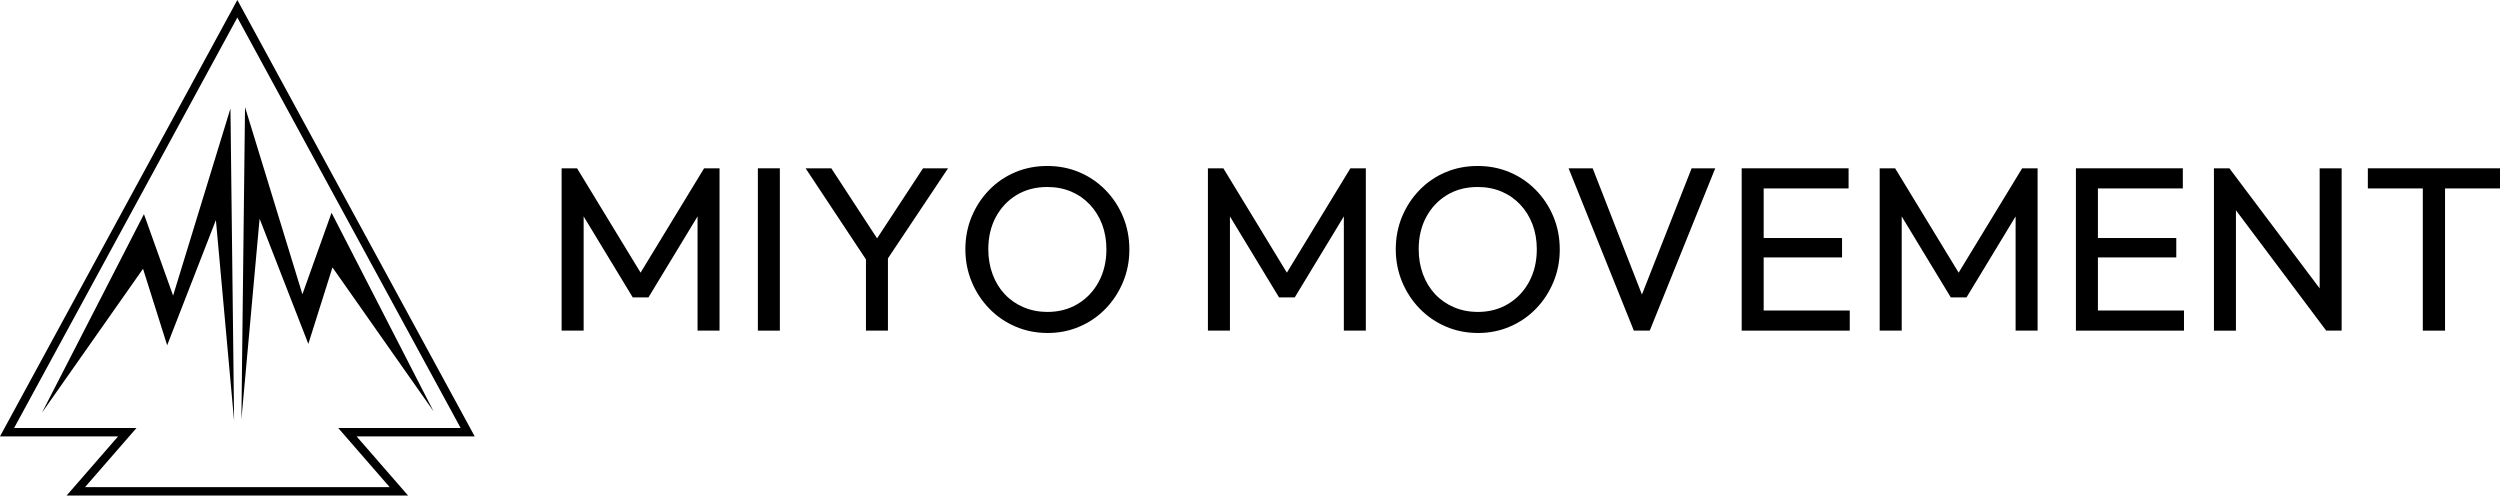 <svg viewBox="0 0 1116.72 221.36" xmlns="http://www.w3.org/2000/svg" id="Layer_2">
  <g id="Layer_5">
    <g>
      <g>
        <path d="M250.87,147.69v-72.51h6.9l30.72,50.47h-4.7l30.72-50.47h6.9v72.51h-9.82v-55.27l2.19.63-24.13,39.81h-7l-24.14-39.81,2.2-.63v55.27h-9.82Z"></path>
        <path d="M338.53,147.69v-72.51h9.82v72.51h-9.82Z"></path>
        <path d="M388.37,118.23l-28.52-43.05h11.49l22.99,35.21h-5.12l23.09-35.21h11.18l-28.73,43.05h-6.37ZM386.81,147.69v-35.94h9.82v35.94h-9.82Z"></path>
        <path d="M467.99,148.74c-5.16,0-9.96-.96-14.42-2.88-4.46-1.91-8.36-4.6-11.7-8.04-3.34-3.45-5.95-7.43-7.83-11.96-1.88-4.53-2.82-9.37-2.82-14.52s.94-10.08,2.82-14.58,4.47-8.45,7.78-11.86c3.31-3.41,7.17-6.06,11.6-7.94,4.42-1.88,9.21-2.82,14.37-2.82s9.94.94,14.37,2.82c4.42,1.88,8.31,4.53,11.65,7.94s5.96,7.38,7.84,11.91c1.88,4.53,2.82,9.4,2.82,14.63s-.94,10-2.82,14.52c-1.88,4.53-4.48,8.5-7.78,11.91-3.31,3.41-7.18,6.08-11.6,7.99-4.42,1.92-9.18,2.88-14.26,2.88ZM467.78,139.34c5.15,0,9.72-1.2,13.69-3.61,3.97-2.4,7.09-5.71,9.35-9.93,2.26-4.21,3.4-9.04,3.4-14.47,0-4.04-.65-7.75-1.93-11.13-1.29-3.38-3.12-6.32-5.48-8.83-2.37-2.51-5.15-4.44-8.36-5.8-3.21-1.36-6.76-2.04-10.66-2.04-5.15,0-9.7,1.19-13.64,3.55-3.94,2.37-7.04,5.64-9.3,9.82-2.26,4.18-3.39,8.99-3.39,14.42,0,4.04.64,7.78,1.93,11.23,1.29,3.45,3.1,6.41,5.43,8.88,2.33,2.48,5.12,4.41,8.36,5.8,3.24,1.39,6.77,2.09,10.61,2.09Z"></path>
        <path d="M539.56,147.69v-72.51h6.9l30.72,50.47h-4.7l30.72-50.47h6.9v72.51h-9.82v-55.27l2.19.63-24.13,39.81h-7l-24.14-39.81,2.2-.63v55.27h-9.82Z"></path>
        <path d="M660.24,148.74c-5.16,0-9.96-.96-14.42-2.88-4.46-1.91-8.36-4.6-11.7-8.04-3.34-3.45-5.95-7.43-7.83-11.96-1.88-4.53-2.82-9.37-2.82-14.52s.94-10.08,2.82-14.58,4.47-8.45,7.78-11.86c3.31-3.41,7.17-6.06,11.6-7.94,4.42-1.88,9.21-2.82,14.37-2.82s9.94.94,14.37,2.82c4.42,1.88,8.31,4.53,11.65,7.94s5.96,7.38,7.84,11.91c1.88,4.53,2.82,9.4,2.82,14.63s-.94,10-2.82,14.52c-1.88,4.53-4.48,8.5-7.78,11.91-3.31,3.41-7.18,6.08-11.6,7.99-4.42,1.92-9.18,2.88-14.26,2.88ZM660.03,139.34c5.15,0,9.72-1.2,13.69-3.61,3.97-2.4,7.09-5.71,9.35-9.93,2.26-4.21,3.4-9.04,3.4-14.47,0-4.04-.65-7.75-1.93-11.13-1.29-3.38-3.12-6.32-5.48-8.83-2.37-2.51-5.15-4.44-8.36-5.8-3.21-1.36-6.76-2.04-10.66-2.04-5.15,0-9.7,1.19-13.64,3.55-3.94,2.37-7.04,5.64-9.3,9.82s-3.39,8.99-3.39,14.42c0,4.04.64,7.78,1.93,11.23,1.29,3.45,3.1,6.41,5.43,8.88,2.33,2.48,5.12,4.41,8.36,5.8,3.24,1.39,6.77,2.09,10.61,2.09Z"></path>
        <path d="M729.82,147.69l-29.15-72.51h10.76l23.93,61.33h-3.87l24.14-61.33h10.55l-29.26,72.51h-7.1Z"></path>
        <path d="M777.99,147.69v-72.51h9.82v72.51h-9.82ZM784.68,84.17v-8.99h41.06v8.99h-41.06ZM784.68,114.99v-8.67h38.14v8.67h-38.14ZM784.68,147.69v-8.99h41.58v8.99h-41.58Z"></path>
        <path d="M839.63,147.69v-72.51h6.9l30.72,50.47h-4.7l30.72-50.47h6.9v72.51h-9.82v-55.27l2.19.63-24.13,39.81h-7l-24.14-39.81,2.2-.63v55.27h-9.82Z"></path>
        <path d="M927.29,147.69v-72.51h9.82v72.51h-9.82ZM933.98,84.17v-8.99h41.06v8.99h-41.06ZM933.98,114.99v-8.67h38.14v8.67h-38.14ZM933.98,147.69v-8.99h41.58v8.99h-41.58Z"></path>
        <path d="M988.94,147.69v-72.51h6.9l2.93,11.5v61.02h-9.82ZM1039.09,147.69l-44.51-59.35,1.25-13.17,44.62,59.35-1.36,13.16ZM1039.09,147.69l-2.93-10.76v-61.75h9.82v72.51h-6.9Z"></path>
        <path d="M1057.69,84.17v-8.99h59.03v8.99h-59.03ZM1082.24,147.69v-70.42h9.93v70.42h-9.93Z"></path>
      </g>
      <g>
        <path d="M106.02,7.83l99.73,183.34h-54.68l5.39,6.2,17.61,20.24H37.97l17.61-20.24,5.39-6.2H6.3L106.02,7.83M106.02,0L0,194.92h52.76l-23.01,26.44h152.54l-23.01-26.44h52.76L106.02,0h0Z"></path>
        <polygon points="18.74 184.34 64.3 95.65 77.32 132.06 102.94 48.46 104.57 188 96.44 98.3 74.67 154.23 63.89 120.06 18.74 184.34"></polygon>
        <polygon points="193.66 183.73 148.1 95.04 135.08 131.45 109.45 47.85 107.83 187.39 115.96 97.69 137.73 153.62 148.51 119.45 193.66 183.73"></polygon>
      </g>
    </g>
  </g>
</svg>